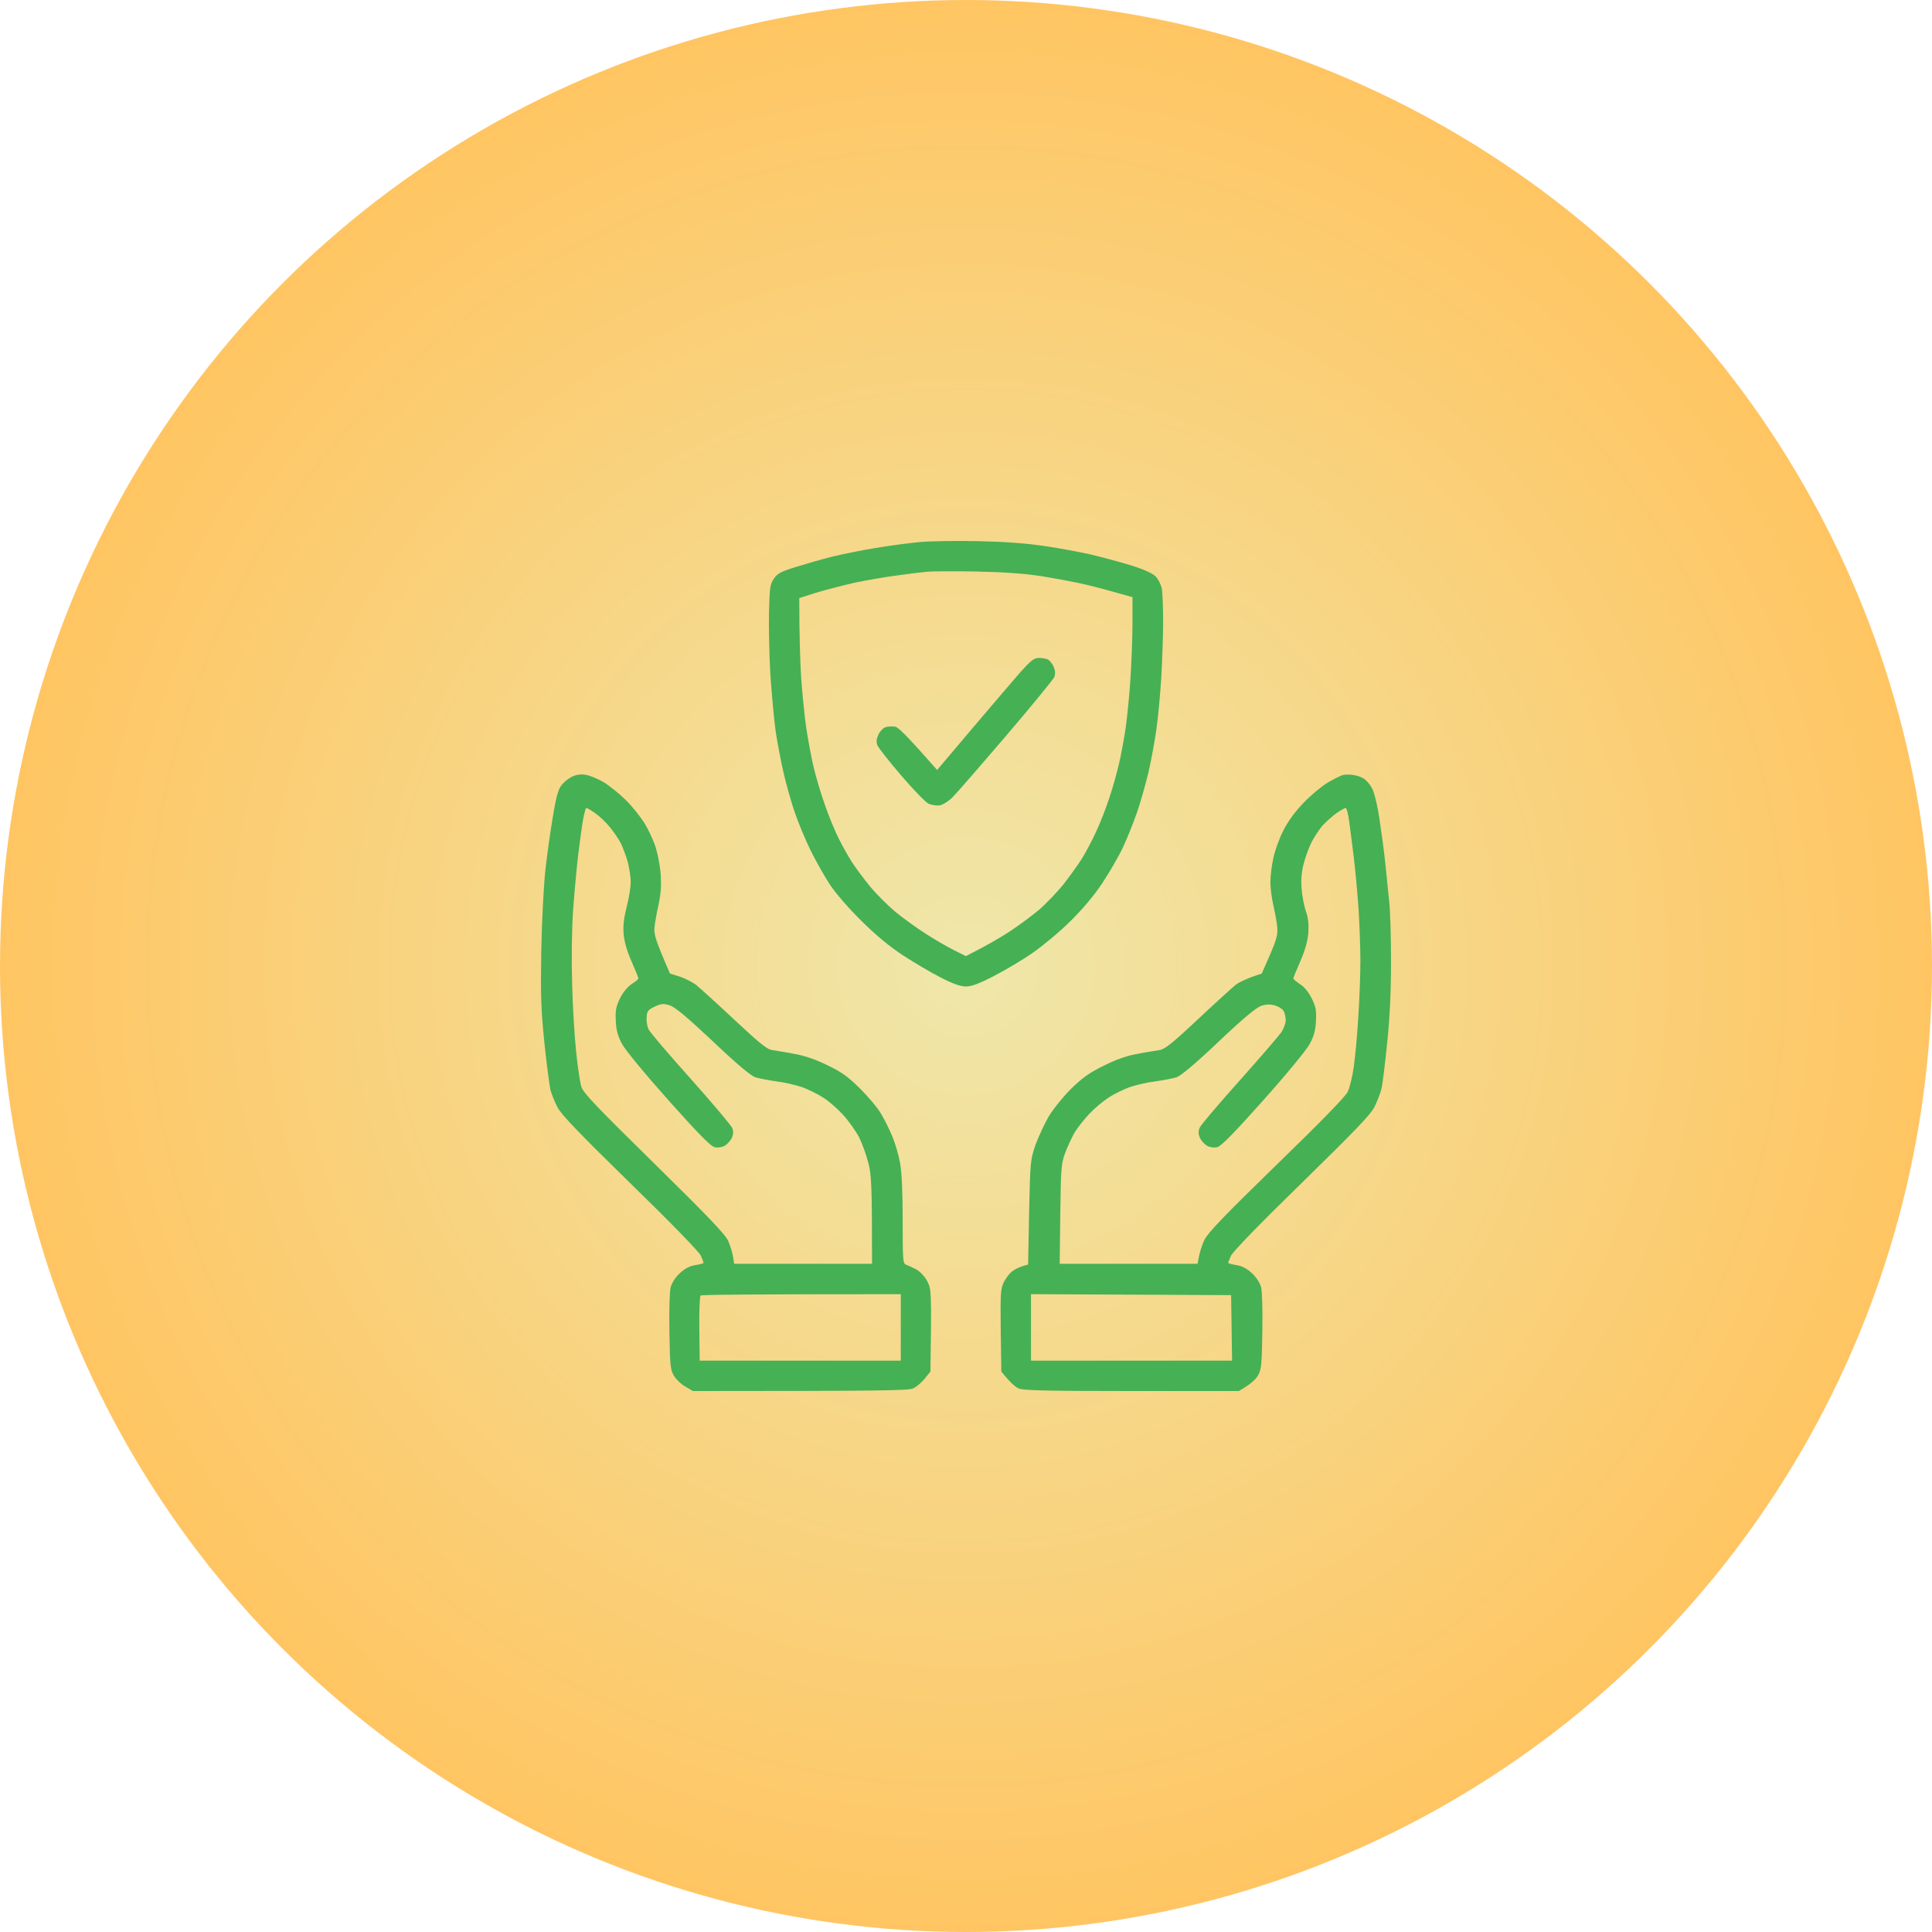 <?xml version="1.0" encoding="UTF-8"?> <svg xmlns="http://www.w3.org/2000/svg" width="50" height="50" viewBox="0 0 50 50" fill="none"><circle cx="25" cy="25" r="25" fill="url(#paint0_radial_384_1156)"></circle><path fill-rule="evenodd" clip-rule="evenodd" d="M15.149 20.05C15.248 20.064 15.461 20.148 15.619 20.241C15.773 20.335 16.036 20.546 16.199 20.708C16.363 20.87 16.581 21.146 16.685 21.313C16.789 21.485 16.918 21.765 16.973 21.942C17.027 22.119 17.087 22.439 17.101 22.655C17.116 22.93 17.101 23.156 17.042 23.417C16.997 23.618 16.948 23.884 16.938 24.006C16.923 24.188 16.958 24.316 17.339 25.196L17.592 25.275C17.726 25.319 17.919 25.417 18.013 25.486C18.102 25.56 18.549 25.963 19 26.386C19.669 27.01 19.847 27.157 19.991 27.177C20.085 27.192 20.343 27.231 20.561 27.275C20.819 27.319 21.121 27.423 21.418 27.57C21.785 27.747 21.949 27.865 22.261 28.175C22.469 28.381 22.717 28.676 22.801 28.823C22.89 28.971 23.024 29.236 23.094 29.413C23.168 29.59 23.257 29.895 23.292 30.087C23.337 30.328 23.361 30.819 23.361 31.576C23.361 32.608 23.366 32.707 23.451 32.731C23.495 32.746 23.614 32.8 23.708 32.849C23.812 32.908 23.926 33.026 23.996 33.154C24.105 33.365 24.11 33.405 24.08 35.494L23.931 35.681C23.847 35.784 23.708 35.902 23.624 35.936C23.495 35.985 22.866 36 17.934 36L17.741 35.887C17.632 35.828 17.498 35.7 17.443 35.607C17.349 35.454 17.339 35.336 17.324 34.476C17.314 33.926 17.329 33.434 17.354 33.321C17.389 33.198 17.478 33.056 17.597 32.947C17.726 32.83 17.85 32.761 17.998 32.741C18.113 32.721 18.207 32.697 18.207 32.682C18.207 32.667 18.177 32.584 18.137 32.495C18.098 32.402 17.369 31.65 16.308 30.618C14.97 29.31 14.519 28.838 14.425 28.651C14.355 28.514 14.276 28.317 14.246 28.209C14.222 28.101 14.147 27.55 14.088 26.98C13.999 26.096 13.989 25.751 14.009 24.572C14.023 23.815 14.073 22.896 14.113 22.532C14.152 22.168 14.237 21.559 14.301 21.18C14.375 20.703 14.44 20.448 14.514 20.345C14.569 20.261 14.693 20.158 14.787 20.109C14.906 20.05 15.02 20.03 15.149 20.05ZM14.965 22.114C14.925 22.439 14.866 23.092 14.831 23.564C14.797 24.095 14.787 24.832 14.807 25.481C14.821 26.061 14.871 26.848 14.911 27.226C14.95 27.605 15.01 28.003 15.04 28.111C15.089 28.278 15.382 28.588 16.923 30.102C18.321 31.478 18.772 31.945 18.846 32.117C18.901 32.24 18.955 32.422 18.97 32.52L19 32.707H22.568C22.568 30.652 22.553 30.411 22.474 30.102C22.424 29.9 22.316 29.6 22.236 29.438C22.152 29.276 21.964 29.01 21.82 28.853C21.671 28.691 21.443 28.489 21.304 28.406C21.171 28.317 20.928 28.199 20.774 28.14C20.615 28.086 20.313 28.012 20.105 27.988C19.892 27.958 19.639 27.909 19.545 27.88C19.431 27.84 19.054 27.526 18.445 26.946C17.77 26.312 17.463 26.056 17.329 26.017C17.171 25.968 17.111 25.973 16.943 26.051C16.769 26.135 16.744 26.169 16.735 26.326C16.725 26.43 16.75 26.572 16.789 26.646C16.829 26.725 17.319 27.3 17.88 27.924C18.44 28.553 18.92 29.123 18.95 29.192C18.985 29.281 18.98 29.354 18.94 29.448C18.905 29.521 18.821 29.615 18.752 29.654C18.677 29.694 18.573 29.708 18.494 29.689C18.395 29.669 18.053 29.32 17.305 28.48C16.685 27.786 16.189 27.182 16.1 27.02C15.986 26.808 15.947 26.661 15.937 26.42C15.922 26.15 15.942 26.051 16.046 25.835C16.125 25.678 16.244 25.535 16.348 25.466C16.442 25.407 16.521 25.343 16.521 25.319C16.521 25.299 16.442 25.103 16.343 24.877C16.229 24.626 16.155 24.365 16.14 24.178C16.12 23.967 16.145 23.761 16.219 23.466C16.279 23.235 16.323 22.95 16.323 22.827C16.323 22.704 16.288 22.478 16.249 22.32C16.209 22.168 16.125 21.947 16.07 21.829C16.011 21.716 15.882 21.524 15.783 21.406C15.684 21.283 15.515 21.121 15.406 21.047C15.297 20.969 15.193 20.91 15.173 20.91C15.159 20.91 15.119 21.047 15.089 21.215C15.059 21.387 15.005 21.79 14.965 22.114ZM18.098 34.388L18.108 35.214H23.312V33.493C19.332 33.493 18.157 33.508 18.132 33.528C18.108 33.542 18.093 33.931 18.098 34.388ZM35.009 20.055C35.103 20.064 35.232 20.109 35.291 20.148C35.356 20.187 35.45 20.295 35.499 20.384C35.559 20.482 35.638 20.787 35.698 21.18C35.752 21.534 35.822 22.05 35.851 22.335C35.881 22.62 35.926 23.058 35.95 23.308C35.98 23.554 36 24.262 36 24.881C36 25.634 35.97 26.317 35.901 26.98C35.846 27.521 35.782 28.057 35.752 28.175C35.727 28.288 35.643 28.499 35.574 28.642C35.475 28.843 35.073 29.261 33.685 30.618C32.625 31.65 31.896 32.402 31.857 32.5C31.817 32.584 31.787 32.667 31.787 32.682C31.787 32.697 31.881 32.721 31.995 32.741C32.144 32.761 32.268 32.83 32.397 32.947C32.516 33.056 32.605 33.198 32.64 33.321C32.664 33.434 32.679 33.926 32.669 34.476C32.654 35.336 32.645 35.454 32.55 35.607C32.496 35.7 32.362 35.828 32.06 36H29.294C27.128 36 26.499 35.985 26.37 35.936C26.285 35.902 26.142 35.784 25.914 35.494L25.899 34.432C25.889 33.464 25.894 33.351 25.983 33.174C26.038 33.066 26.142 32.933 26.221 32.884C26.295 32.83 26.414 32.776 26.608 32.726L26.633 31.375C26.662 30.062 26.667 30.018 26.796 29.635C26.875 29.418 27.029 29.089 27.138 28.897C27.252 28.71 27.51 28.386 27.718 28.18C28.015 27.89 28.194 27.762 28.565 27.58C28.878 27.423 29.17 27.319 29.433 27.275C29.651 27.231 29.909 27.192 30.003 27.177C30.142 27.157 30.33 27.01 30.994 26.386C31.445 25.963 31.891 25.56 31.98 25.486C32.075 25.417 32.268 25.319 32.654 25.196L32.868 24.709C33.036 24.316 33.071 24.188 33.056 24.006C33.046 23.884 33.001 23.633 32.957 23.441C32.912 23.254 32.877 22.974 32.877 22.827C32.877 22.679 32.912 22.404 32.952 22.212C32.992 22.026 33.105 21.701 33.21 21.5C33.334 21.254 33.512 21.008 33.745 20.767C33.933 20.571 34.221 20.335 34.374 20.246C34.528 20.158 34.697 20.074 34.746 20.059C34.796 20.045 34.915 20.04 35.009 20.055ZM34.226 21.367C34.141 21.465 34.013 21.662 33.943 21.795C33.874 21.932 33.785 22.178 33.74 22.35C33.685 22.561 33.666 22.763 33.685 22.999C33.7 23.191 33.75 23.456 33.799 23.589C33.859 23.766 33.874 23.923 33.859 24.154C33.839 24.37 33.77 24.606 33.651 24.881C33.552 25.103 33.472 25.299 33.472 25.324C33.472 25.343 33.552 25.407 33.646 25.471C33.75 25.535 33.869 25.678 33.948 25.84C34.052 26.051 34.072 26.15 34.057 26.42C34.047 26.661 34.008 26.808 33.894 27.02C33.804 27.182 33.309 27.786 32.689 28.48C31.941 29.32 31.599 29.669 31.5 29.689C31.42 29.708 31.316 29.694 31.242 29.654C31.172 29.615 31.088 29.521 31.053 29.448C31.014 29.354 31.009 29.281 31.044 29.192C31.068 29.123 31.534 28.578 32.07 27.978C32.61 27.373 33.1 26.803 33.165 26.71C33.224 26.616 33.274 26.479 33.274 26.405C33.274 26.326 33.249 26.223 33.224 26.169C33.195 26.115 33.096 26.051 33.001 26.022C32.877 25.987 32.773 25.987 32.64 26.032C32.511 26.076 32.188 26.341 31.539 26.956C30.935 27.531 30.563 27.84 30.449 27.88C30.355 27.909 30.102 27.958 29.889 27.988C29.681 28.012 29.378 28.086 29.22 28.14C29.066 28.199 28.823 28.317 28.689 28.406C28.551 28.494 28.328 28.681 28.189 28.828C28.05 28.976 27.881 29.192 27.807 29.315C27.738 29.438 27.629 29.669 27.569 29.831C27.465 30.102 27.455 30.229 27.44 31.419L27.425 32.707H30.994C31.039 32.422 31.103 32.23 31.168 32.092C31.262 31.901 31.673 31.473 33.036 30.146C34.171 29.045 34.82 28.381 34.88 28.253C34.929 28.15 35.004 27.85 35.038 27.595C35.073 27.339 35.128 26.764 35.153 26.317C35.182 25.869 35.207 25.221 35.207 24.867C35.207 24.518 35.182 23.898 35.157 23.49C35.128 23.087 35.073 22.488 35.033 22.163C34.994 21.839 34.939 21.426 34.915 21.244C34.89 21.057 34.85 20.91 34.825 20.91C34.801 20.91 34.691 20.974 34.583 21.047C34.478 21.126 34.315 21.269 34.226 21.367ZM26.682 35.214H31.886L31.861 33.518L26.682 33.493V35.214ZM25.27 14.004C25.978 14.018 26.533 14.058 27.004 14.127C27.386 14.181 27.931 14.284 28.218 14.348C28.506 14.417 28.972 14.54 29.259 14.628C29.591 14.731 29.819 14.834 29.904 14.913C29.973 14.982 30.047 15.129 30.067 15.232C30.087 15.341 30.102 15.729 30.102 16.093C30.102 16.456 30.077 17.12 30.052 17.567C30.023 18.015 29.968 18.609 29.924 18.895C29.884 19.18 29.795 19.666 29.725 19.976C29.651 20.285 29.517 20.762 29.423 21.033C29.329 21.303 29.165 21.711 29.056 21.942C28.947 22.173 28.709 22.581 28.531 22.851C28.323 23.166 28.025 23.52 27.703 23.839C27.43 24.11 26.989 24.478 26.732 24.655C26.474 24.837 26.023 25.103 25.73 25.255C25.344 25.456 25.141 25.53 24.997 25.53C24.858 25.53 24.66 25.461 24.338 25.294C24.085 25.166 23.649 24.906 23.361 24.719C23.024 24.498 22.648 24.188 22.296 23.834C21.983 23.53 21.631 23.122 21.483 22.901C21.339 22.684 21.116 22.286 20.982 22.016C20.848 21.745 20.665 21.303 20.571 21.033C20.477 20.762 20.343 20.285 20.273 19.976C20.204 19.666 20.11 19.18 20.07 18.895C20.031 18.609 19.971 17.956 19.936 17.445C19.907 16.928 19.892 16.201 19.902 15.822C19.917 15.203 19.931 15.115 20.031 14.972C20.12 14.839 20.219 14.79 20.601 14.672C20.853 14.594 21.28 14.471 21.552 14.402C21.825 14.338 22.325 14.235 22.667 14.181C23.009 14.122 23.5 14.058 23.758 14.033C24.015 14.004 24.7 13.994 25.27 14.004ZM23.213 14.893C22.9 14.933 22.4 15.021 22.097 15.085C21.8 15.154 21.359 15.267 21.116 15.341L20.685 15.478C20.685 16.506 20.71 17.135 20.734 17.543C20.764 17.946 20.819 18.521 20.863 18.821C20.908 19.116 20.992 19.583 21.056 19.853C21.121 20.123 21.255 20.576 21.359 20.861C21.458 21.146 21.617 21.529 21.716 21.721C21.81 21.908 21.959 22.173 22.048 22.311C22.132 22.443 22.34 22.724 22.504 22.925C22.667 23.127 22.97 23.427 23.168 23.594C23.371 23.761 23.723 24.016 23.956 24.164C24.189 24.316 24.516 24.503 24.69 24.591L24.997 24.744C25.517 24.483 25.869 24.277 26.112 24.119C26.36 23.957 26.702 23.702 26.88 23.554C27.059 23.402 27.341 23.107 27.515 22.896C27.683 22.679 27.906 22.375 28.005 22.212C28.105 22.05 28.268 21.741 28.367 21.524C28.471 21.308 28.62 20.92 28.704 20.664C28.793 20.408 28.902 20.01 28.957 19.779C29.012 19.548 29.091 19.116 29.135 18.821C29.175 18.521 29.235 17.936 29.259 17.518C29.284 17.1 29.309 16.461 29.309 16.103V15.454C28.793 15.306 28.407 15.203 28.119 15.134C27.832 15.065 27.297 14.967 26.93 14.908C26.474 14.839 25.944 14.805 25.245 14.79C24.685 14.78 24.13 14.785 24.006 14.795C23.882 14.805 23.525 14.849 23.213 14.893ZM26.885 17.027C26.965 17.027 27.069 17.046 27.118 17.066C27.163 17.09 27.232 17.174 27.267 17.253C27.311 17.351 27.316 17.43 27.287 17.518C27.257 17.587 26.697 18.27 26.038 19.042C25.378 19.814 24.759 20.526 24.66 20.625C24.561 20.728 24.412 20.821 24.328 20.841C24.248 20.856 24.115 20.836 24.035 20.802C23.956 20.767 23.639 20.438 23.327 20.074C23.014 19.71 22.737 19.357 22.707 19.288C22.672 19.194 22.682 19.121 22.737 19.003C22.781 18.914 22.866 18.831 22.93 18.816C22.989 18.801 23.094 18.796 23.163 18.806C23.242 18.816 23.436 18.998 24.253 19.927L25.16 18.855C25.656 18.27 26.216 17.616 26.399 17.405C26.677 17.096 26.761 17.027 26.885 17.027Z" fill="#46B055"></path><defs><radialGradient id="paint0_radial_384_1156" cx="0" cy="0" r="1" gradientUnits="userSpaceOnUse" gradientTransform="translate(25 25) rotate(90) scale(25)"><stop stop-color="#EFE7AA"></stop><stop offset="1" stop-color="#FFC562"></stop></radialGradient></defs></svg> 